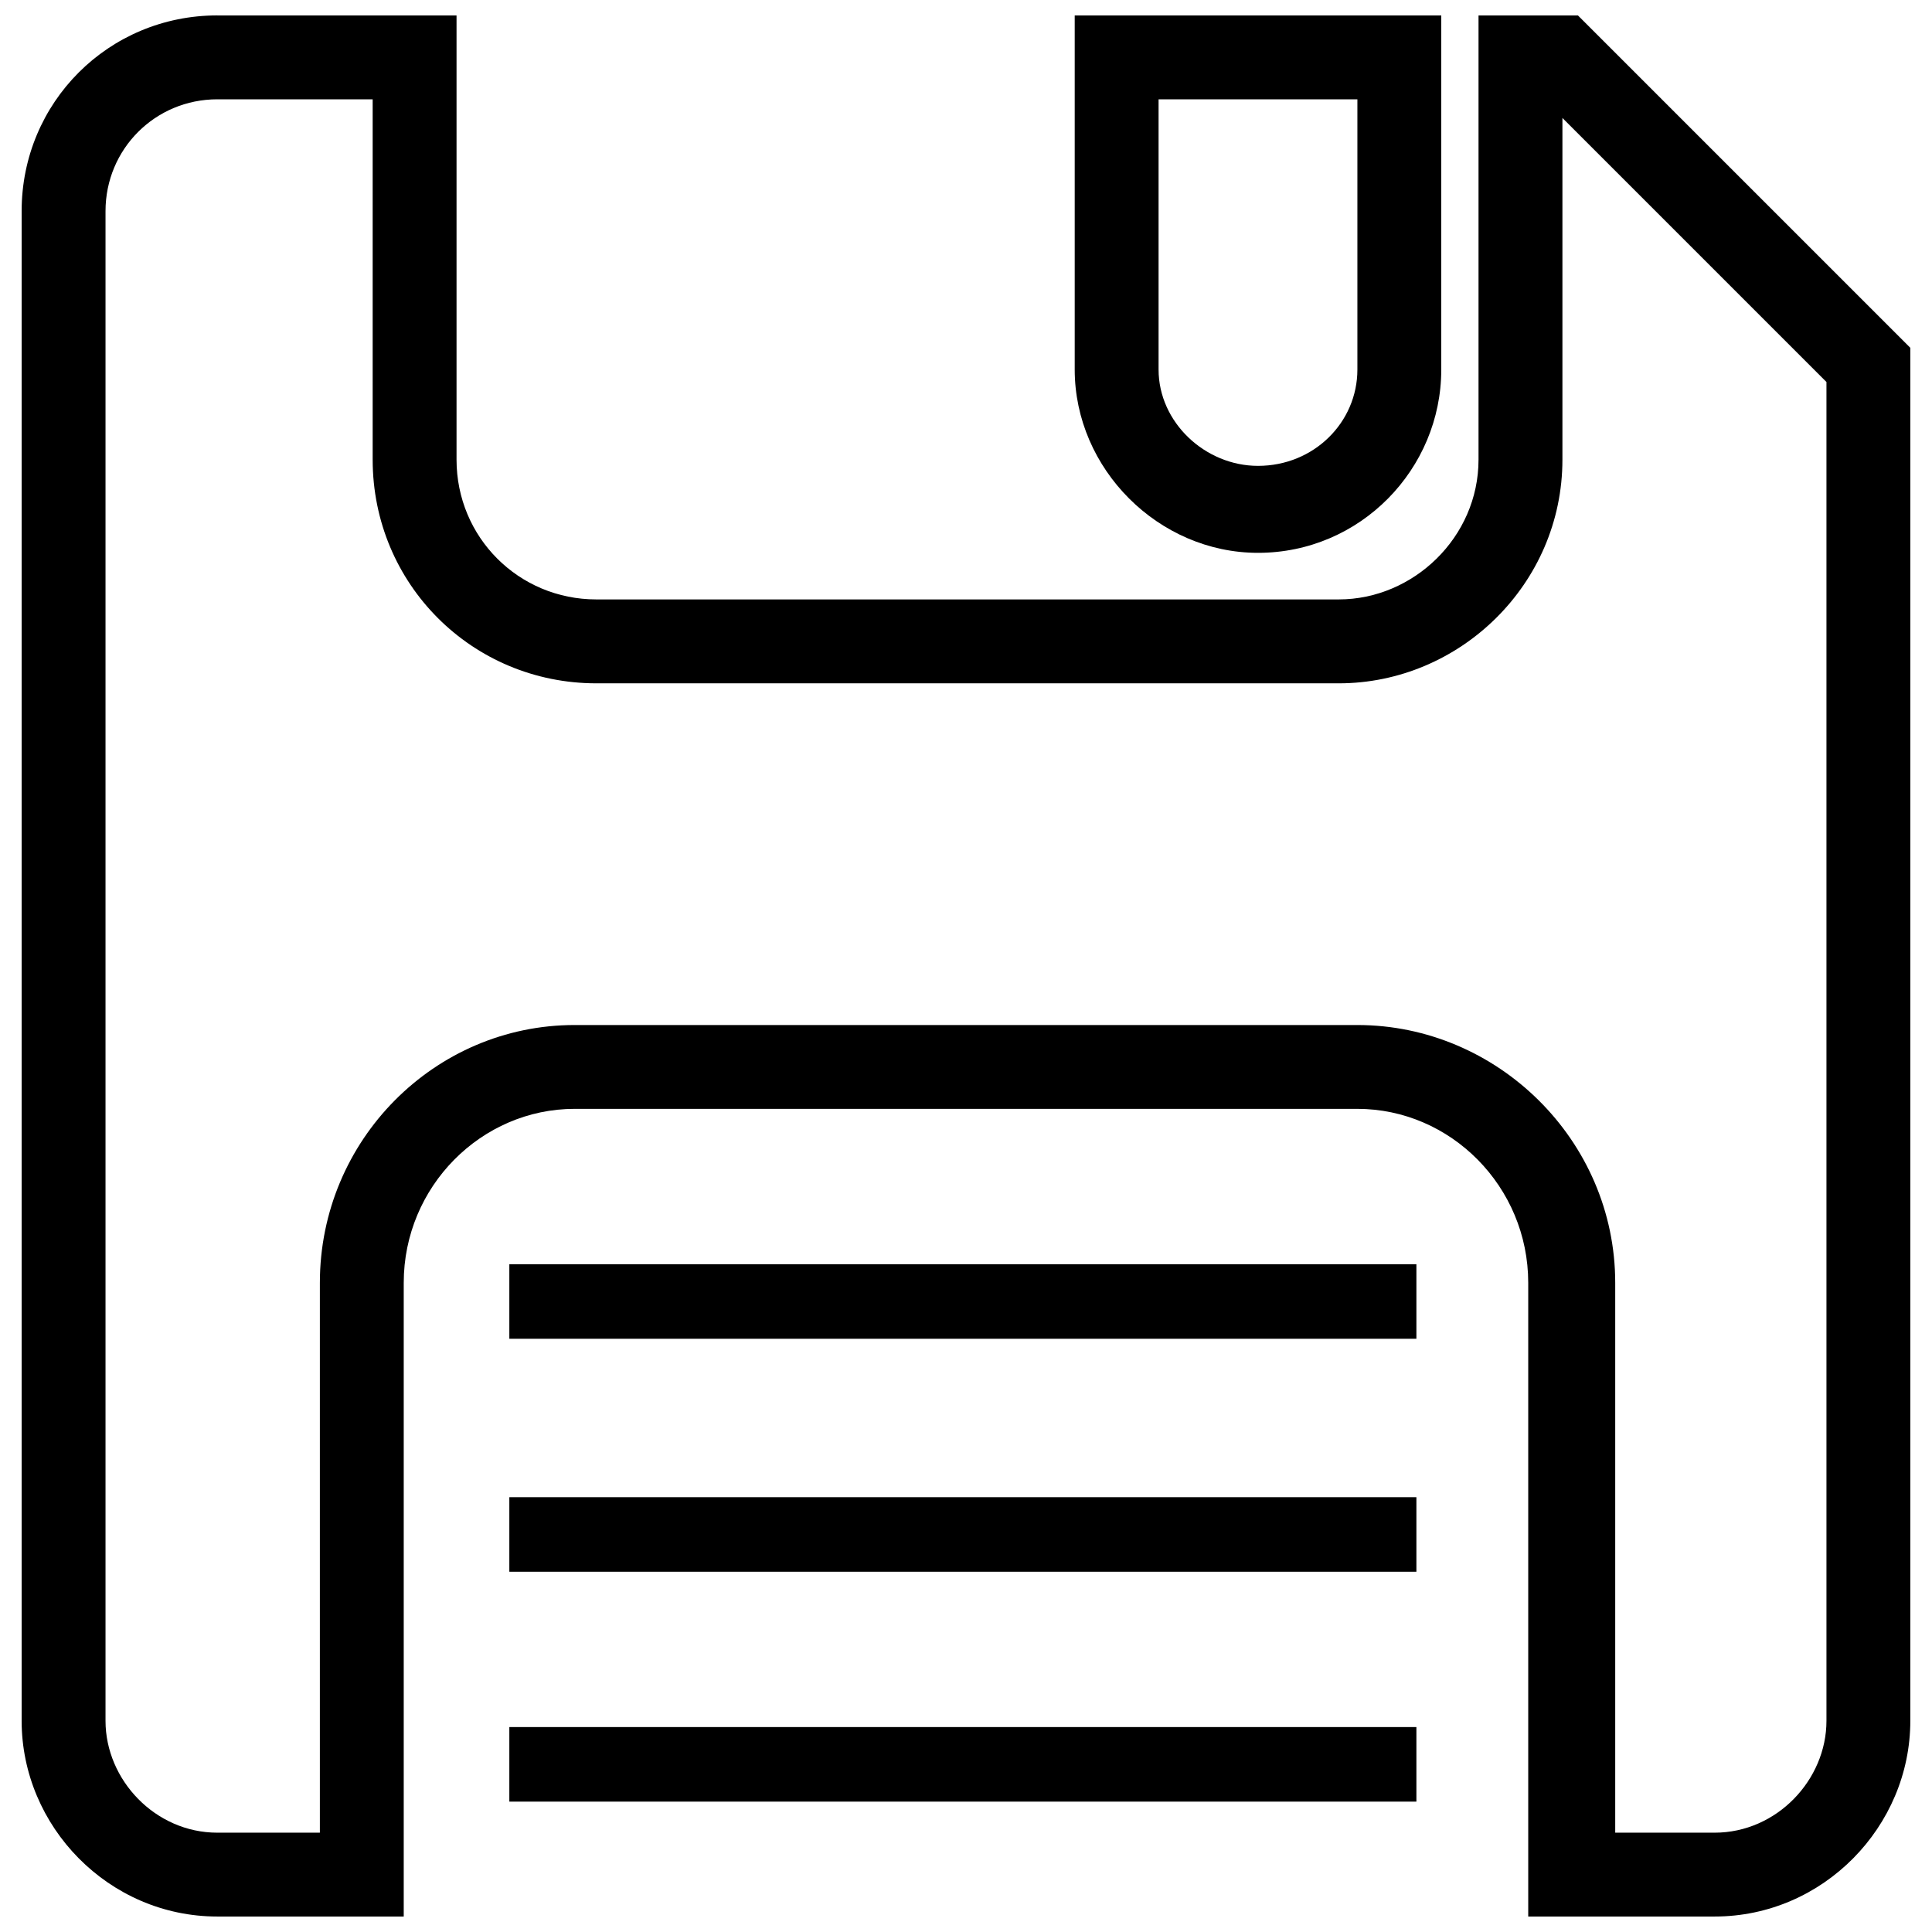 <?xml version="1.0" encoding="UTF-8"?>
<!-- Uploaded to: SVG Repo, www.svgrepo.com, Generator: SVG Repo Mixer Tools -->
<svg width="800px" height="800px" version="1.1" viewBox="144 144 512 512" xmlns="http://www.w3.org/2000/svg">
 <defs>
  <clipPath id="b">
   <path d="m149 148.09h502v503.81h-502z"/>
  </clipPath>
  <clipPath id="a">
   <path d="m428 148.09h98v142.91h-98z"/>
  </clipPath>
 </defs>
 <g clip-path="url(#b)">
  <path d="m201.6 148.09h63.387v117.72c0 20.582 16.465 37.043 37.043 37.043h196.75c19.758 0 37.043-16.465 37.043-37.043v-117.72h26.344l88.086 88.086v363.86c0 27.988-23.051 51.863-51.863 51.863h-49.395v-167.94c0-25.52-20.582-46.102-45.277-46.102h-207.45c-24.695 0-45.277 20.582-45.277 46.102v167.94h-49.395c-28.812 0-51.863-23.875-51.863-51.863v-400.09c0-28.812 23.051-51.863 51.863-51.863zm41.16 22.227h-41.16c-16.465 0-29.637 13.172-29.637 29.637v400.09c0 15.641 13.172 29.637 29.637 29.637h27.168v-145.71c0-37.867 30.461-68.328 67.504-68.328h207.45c37.043 0 68.328 30.461 68.328 68.328v145.71h26.344c16.465 0 29.637-13.996 29.637-29.637v-354.81l-69.973-69.973v90.555c0 32.93-27.168 59.273-59.273 59.273h-196.75c-32.93 0-59.273-26.344-59.273-59.273z"/>
 </g>
 <g clip-path="url(#a)">
  <path d="m525.95 148.09v93.848c0 26.344-21.402 48.57-48.57 48.57-26.344 0-48.57-22.227-48.57-48.57v-93.848zm-22.227 22.227h-52.688v71.621c0 13.996 12.348 25.52 26.344 25.52 14.816 0 26.344-11.523 26.344-25.52z"/>
 </g>
 <path d="m519.36 479.03h-240.38v19.758h240.38z"/>
 <path d="m519.36 540.77h-240.38v19.758h240.38z"/>
 <path d="m519.36 601.69h-240.38v19.758h240.38z"/>
</svg>